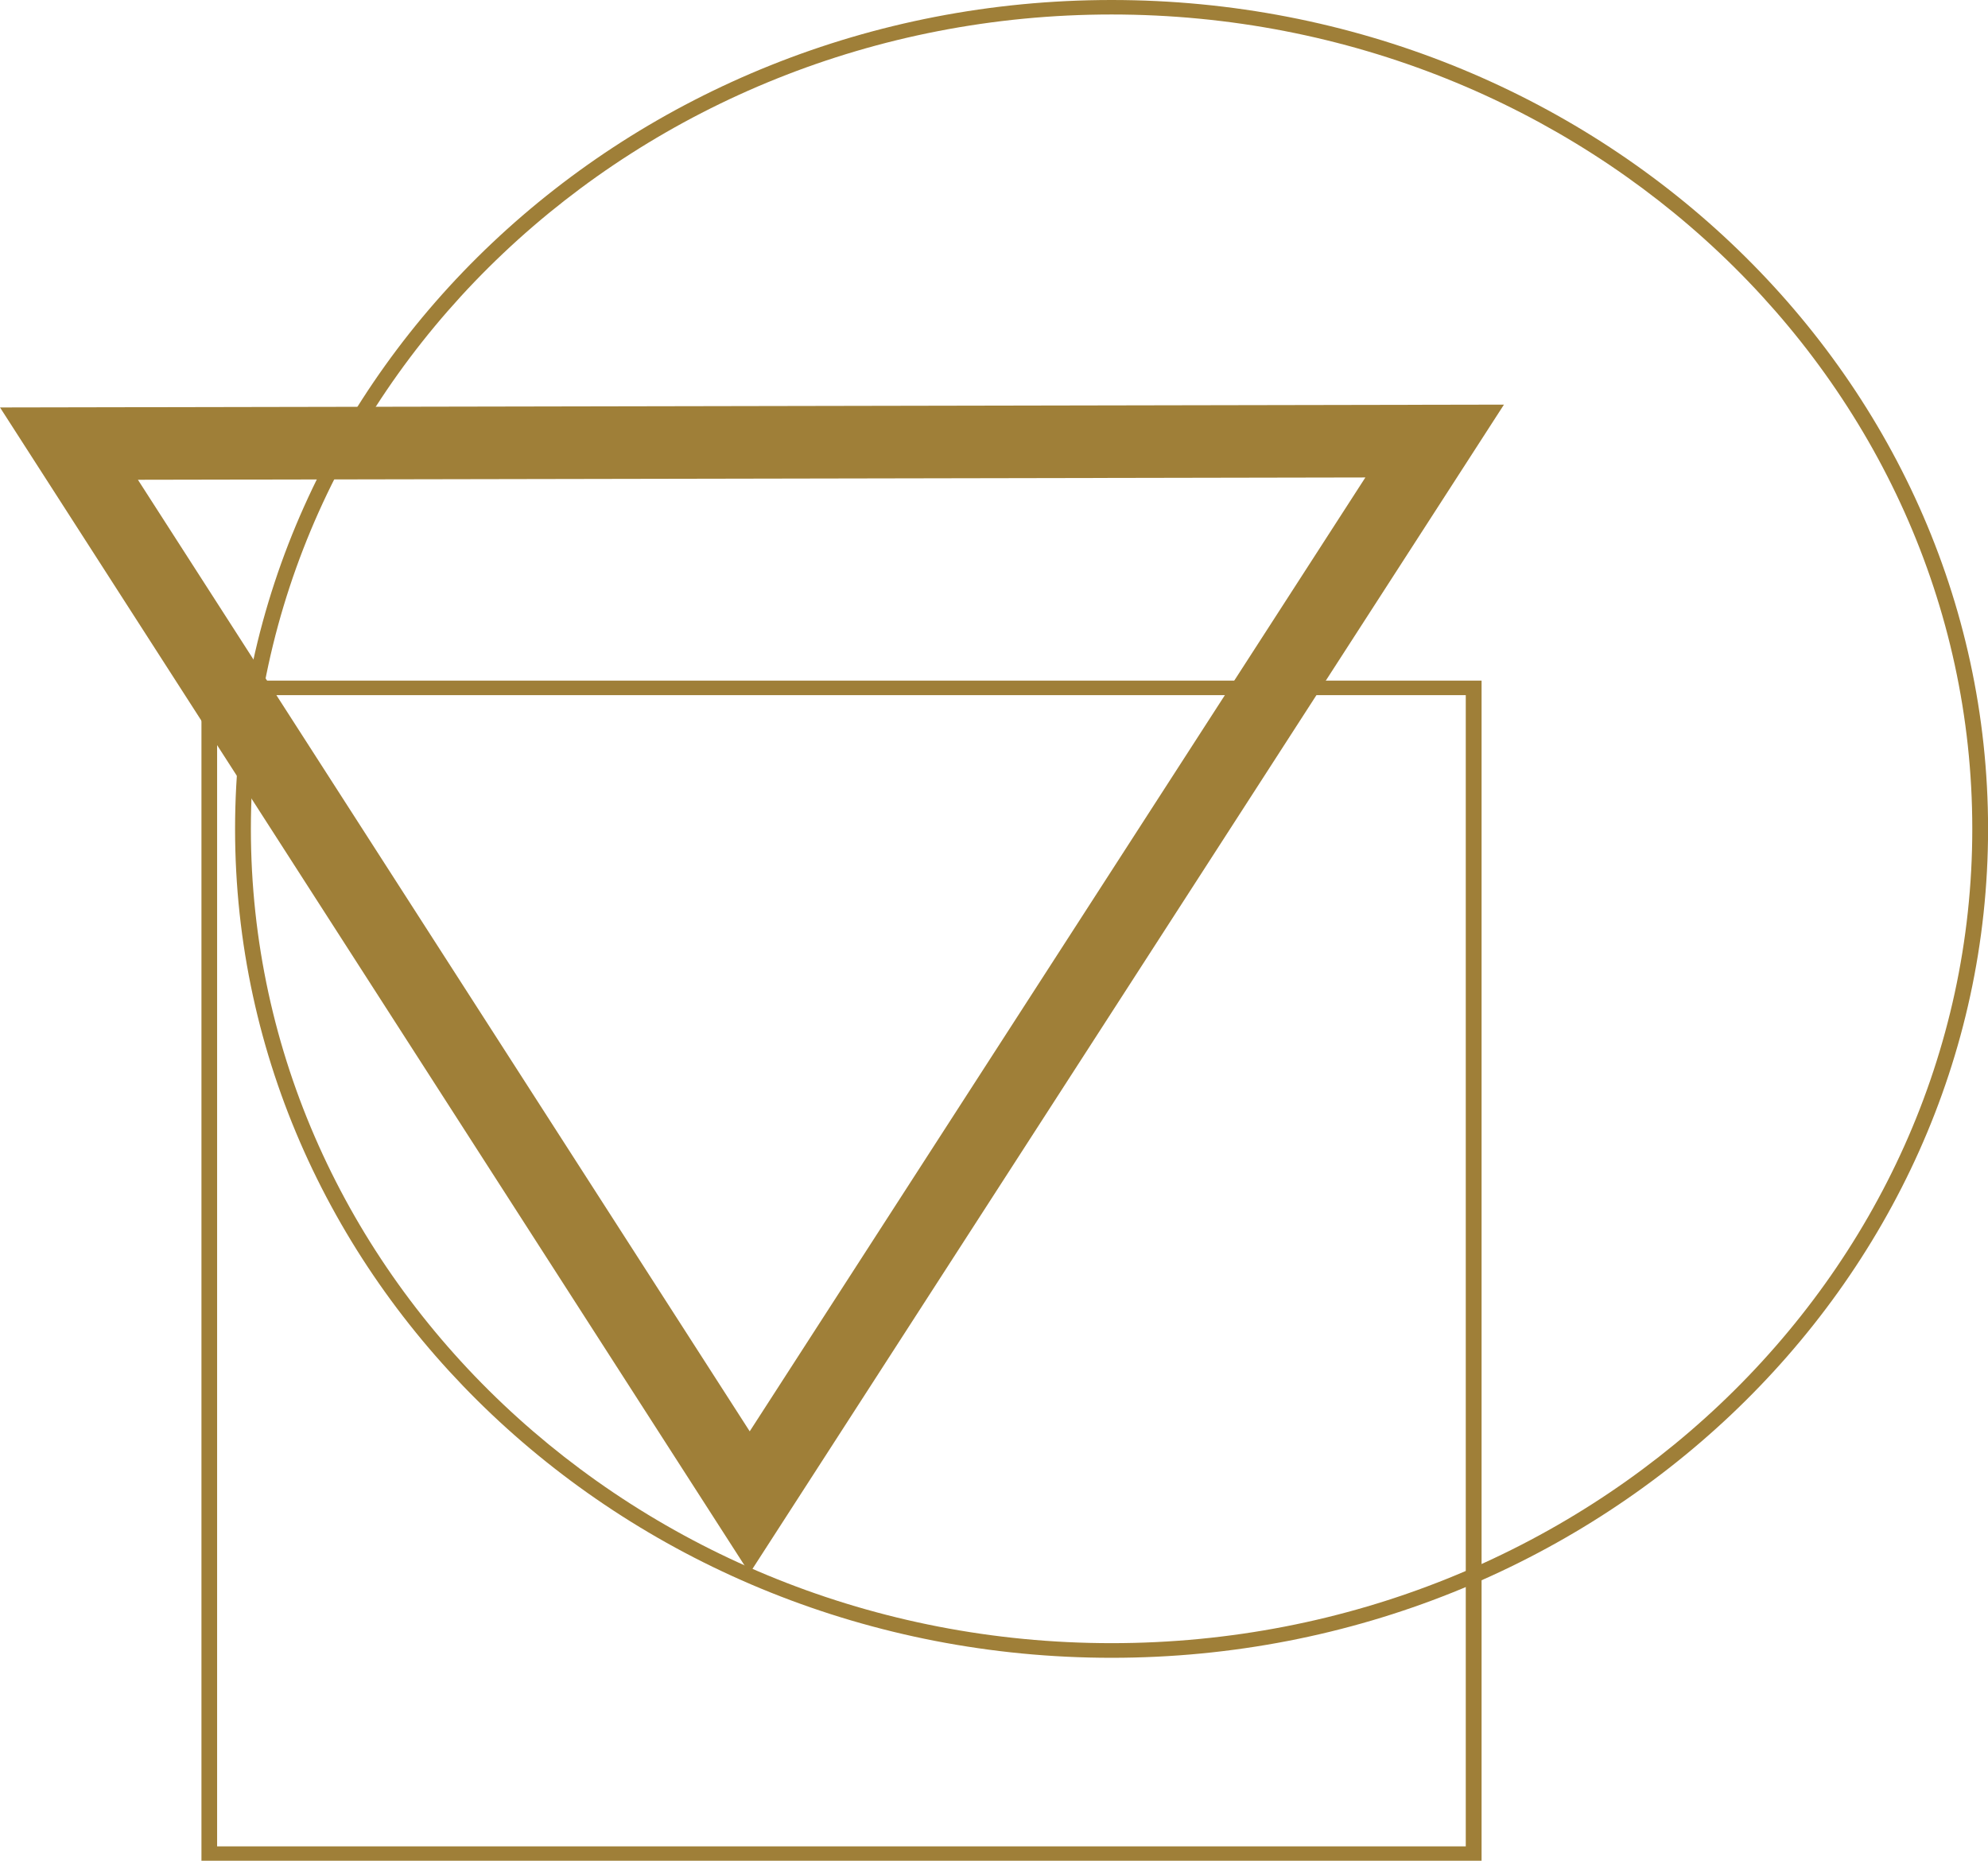 <svg xmlns="http://www.w3.org/2000/svg" id="Calque_1" data-name="Calque 1" viewBox="0 0 830.13 776.89"><defs><style>.cls-1{fill:#9f7f38;}</style></defs><path class="cls-1" d="M765,984H230.46V491.29H765ZM237,978H758.4V497.34H237Z" transform="translate(-146.34 -207.11)"></path><path class="cls-1" d="M610.5,899.27c-201.79,0-366-155.25-366-346.08s164.18-346.08,366-346.08,366,155.25,366,346.08S812.3,899.27,610.5,899.27Zm0-686.11c-198.18,0-359.4,152.54-359.4,340s161.22,340,359.4,340,359.41-152.54,359.41-340S808.67,213.16,610.5,213.16Z" transform="translate(-146.34 -207.11)"></path><path class="cls-1" d="M459.35,864l-313-486.77,628-1.18ZM203.93,407.42,459.4,804.72,716.48,406.46Z" transform="translate(-146.34 -207.11)"></path></svg>